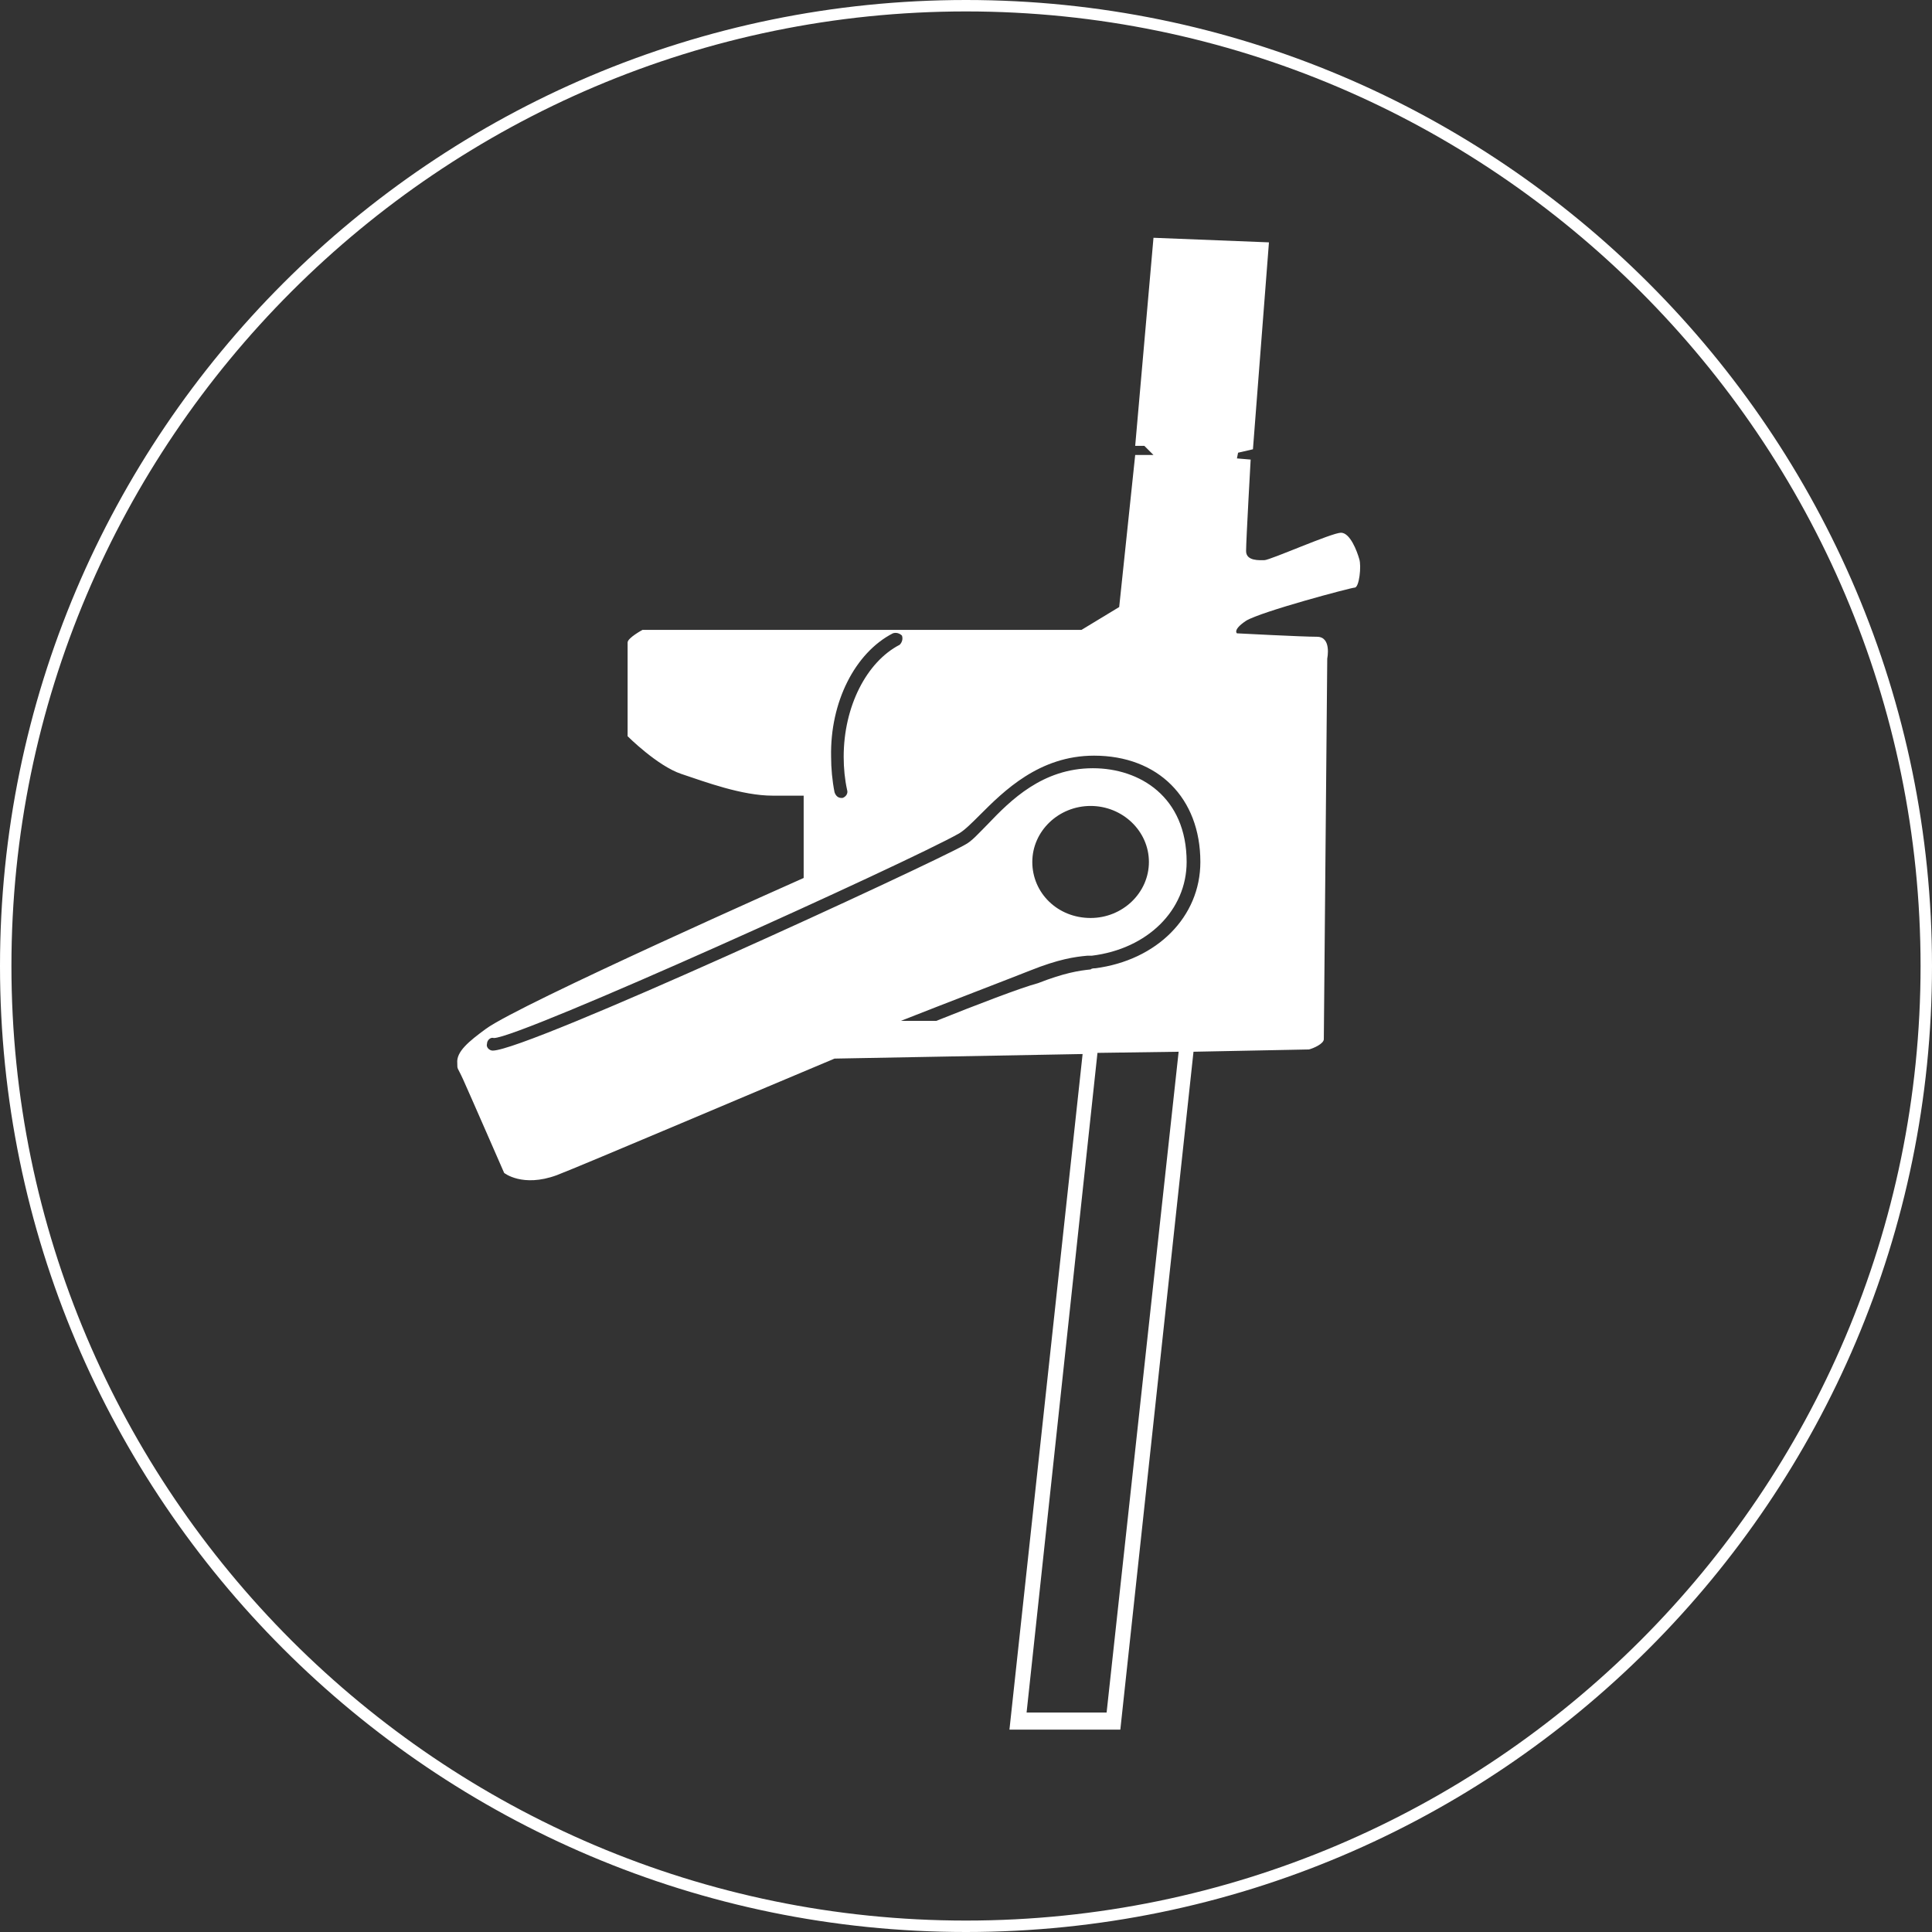 <?xml version="1.0" encoding="UTF-8"?>
<!-- Generator: Adobe Illustrator 21.0.2, SVG Export Plug-In . SVG Version: 6.00 Build 0)  -->
<svg xmlns="http://www.w3.org/2000/svg" xmlns:xlink="http://www.w3.org/1999/xlink" version="1.1" id="Layer_1" x="0px" y="0px" viewBox="0 0 169 169" style="enable-background:new 0 0 169 169;" xml:space="preserve">
<rect x="0" y="0" width="169" height="169" fill="#333333" stroke="none"/>
<style type="text/css">
	.st0{fill:#FFFFFF;}
</style>
<g>
	<path class="st0" d="M84.5,169C37.9,169,0,131.1,0,84.5S37.9,0,84.5,0S169,37.9,169,84.5S131.1,169,84.5,169z M84.5,1   C38.5,1,1,38.5,1,84.5S38.5,168,84.5,168S168,130.5,168,84.5S130.5,1,84.5,1z"></path>
</g>
<path class="st0" d="M118.9,48.9c-0.2-0.7-0.8-2.3-1.6-2.3c-0.8,0-6.2,2.4-6.7,2.4c-0.4,0-1.6,0.1-1.6-0.8s0.4-8,0.4-8l-1.2-0.1  l0.1-0.5l1.3-0.3l1.4-18.1l-10.1-0.4L99.3,39h0.8l0.8,0.8h-1.6l-1.4,13.3l-3.3,2H56.2c0,0-1.3,0.7-1.3,1.1c0,0.4,0,8.2,0,8.2  s2.6,2.6,4.7,3.3c2.1,0.7,5.3,1.9,8,1.9c2.7,0,2.7,0,2.7,0v7.2c0,0-24.8,11-27.8,13.2c-1.5,1.1-2.6,2-2.5,3c0,0.6,0,0.3,0.5,1.4  c0.5,1.1,3.6,8.2,3.6,8.2s1.6,1.3,4.6,0.2c2.1-0.8,18.8-7.9,24.3-10.2l21.7-0.4l-6.4,59.1H98l6.4-59.3l10.1-0.2  c0.4-0.1,1.3-0.5,1.3-0.9c0-0.6,0.3-33.3,0.3-33.3s0.4-1.9-0.9-1.9s-7-0.3-7-0.3s-0.4-0.3,0.8-1.1c1.3-0.8,9.2-2.9,9.5-2.9  C118.9,51.4,119.1,49.5,118.9,48.9z M78.1,55.4c0.3-0.1,0.6,0,0.8,0.2c0.1,0.3,0,0.6-0.2,0.8c-2.9,1.5-4.9,5.4-4.9,9.8  c0,1,0.1,2,0.3,2.9c0.1,0.3-0.1,0.6-0.4,0.7c0,0-0.1,0-0.1,0c-0.3,0-0.5-0.2-0.6-0.5c-0.2-1-0.3-2.1-0.3-3.1  C72.6,61.4,74.8,57.1,78.1,55.4z M81.9,89.3h-3.1c3.8-1.5,9.8-3.8,11.3-4.4c2.5-1,3.9-1.2,5-1.3c0.1,0,0.3,0,0.4,0  c4.9-0.6,8.3-4,8.3-8.2c0-5.7-4.1-8.2-8.2-8.2c0,0,0,0,0,0c-4.4,0-7.2,2.8-9.2,4.9c-0.8,0.8-1.4,1.5-2,1.8c-3.2,1.8-38.3,18-41.3,18  c0,0,0,0,0,0c-0.3,0-0.6-0.3-0.5-0.6c0-0.3,0.3-0.6,0.6-0.5c0,0,0,0,0,0c2.3,0,36.3-15.4,40.7-17.9c0.5-0.3,1.1-0.9,1.8-1.6  c2.1-2.1,5.2-5.2,10-5.2c0,0,0,0,0,0c5.6,0,9.3,3.7,9.3,9.3c0,4.8-3.8,8.6-9.2,9.3c-0.1,0-0.3,0-0.4,0.1c-1,0.1-2.3,0.3-4.6,1.2  C89.3,86.4,85.4,87.9,81.9,89.3z M90.3,75.4c0-2.7,2.3-4.9,5.1-4.9c2.8,0,5.1,2.2,5.1,4.9s-2.3,4.9-5.1,4.9  C92.5,80.3,90.3,78.1,90.3,75.4z M96.8,149.8h-7L96,92.1l7.1-0.1L96.8,149.8z"></path>
</svg>
